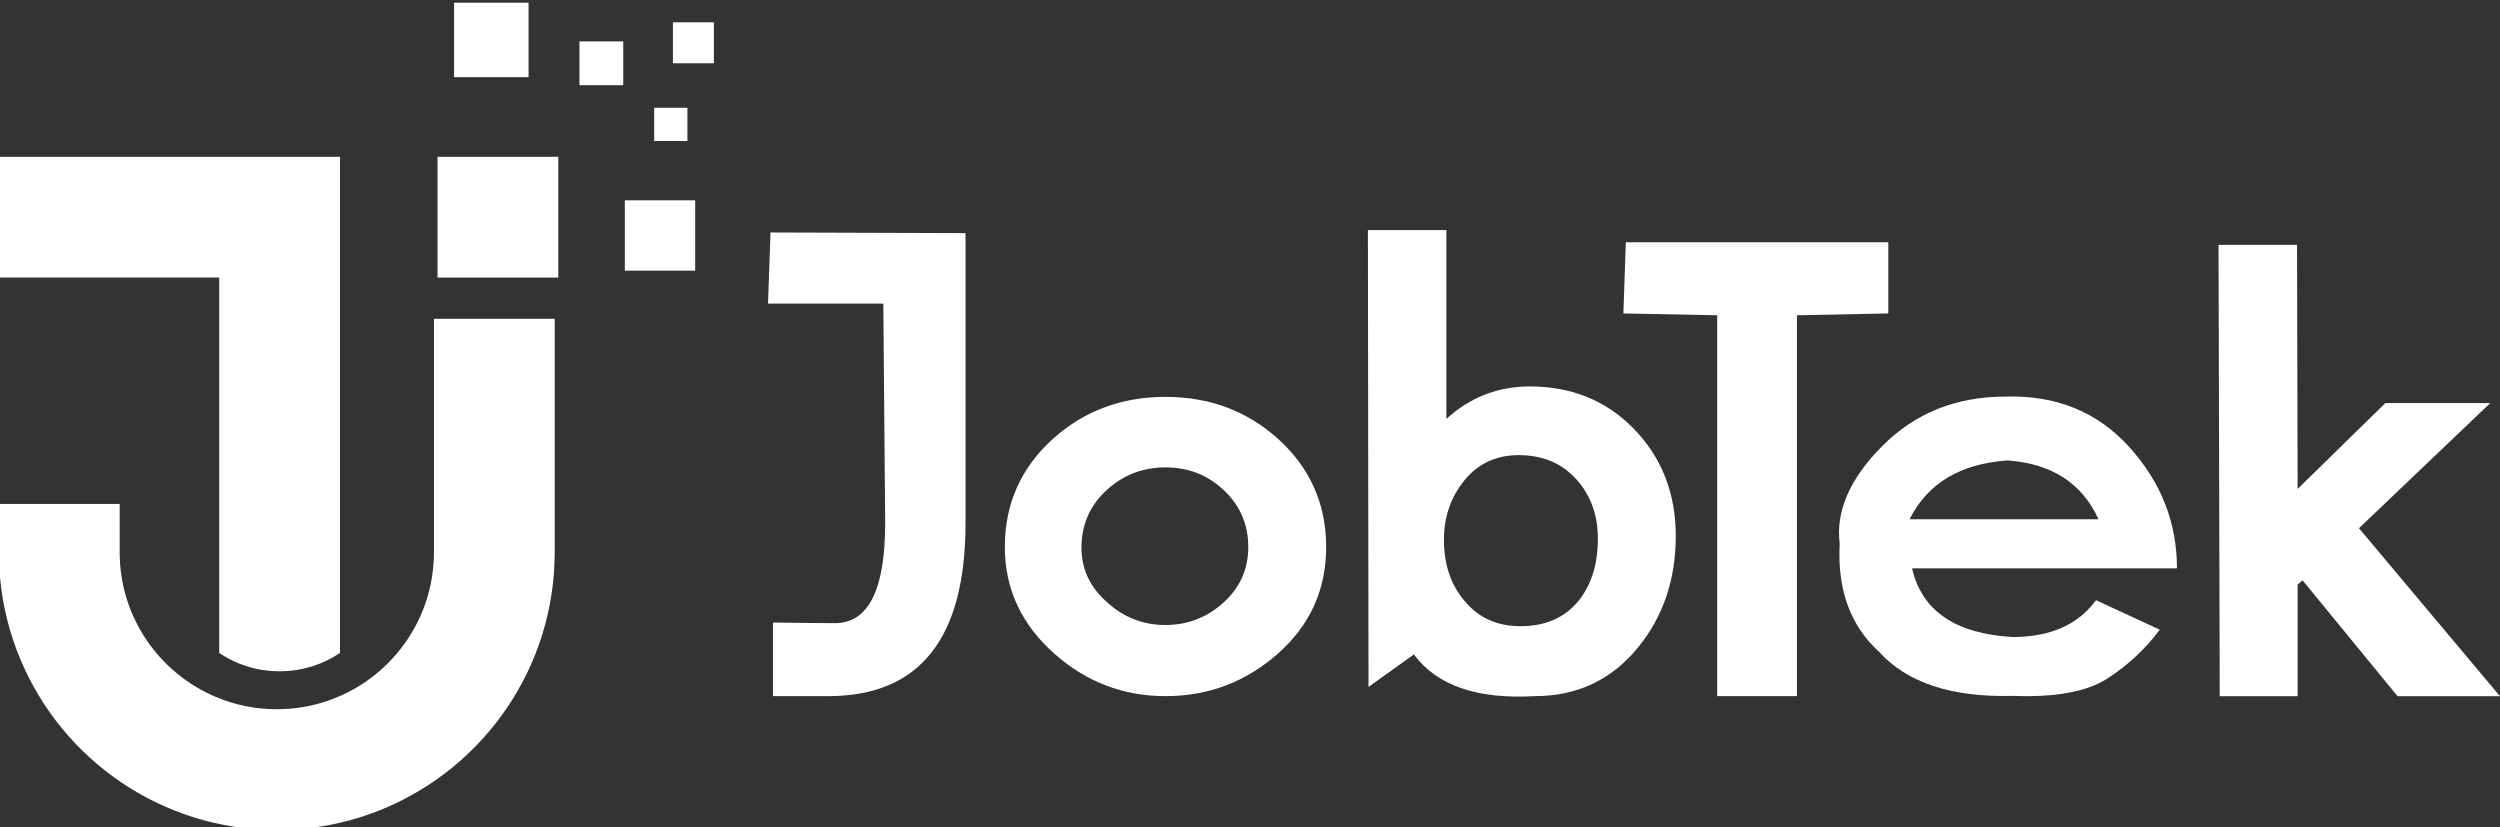 <?xml version="1.0" encoding="UTF-8" standalone="no"?>
<!-- Created with Inkscape (http://www.inkscape.org/) -->

<svg
   width="131.569mm"
   height="43.544mm"
   viewBox="0 0 131.569 43.544"
   version="1.1"
   id="svg3293"
   sodipodi:docname="JobTekLogoWhite.svg"
   inkscape:version="1.1.1 (3bf5ae0d25, 2021-09-20)"
   xmlns:inkscape="http://www.inkscape.org/namespaces/inkscape"
   xmlns:sodipodi="http://sodipodi.sourceforge.net/DTD/sodipodi-0.dtd"
   xmlns="http://www.w3.org/2000/svg"
   xmlns:svg="http://www.w3.org/2000/svg">
  <rect x="0" y="0" width="131.569" height="43.544" fill="#333333" stroke="none"/>
  <sodipodi:namedview
     id="namedview3295"
     pagecolor="#ffffff"
     bordercolor="#666666"
     borderopacity="1.0"
     inkscape:pageshadow="2"
     inkscape:pageopacity="0.0"
     inkscape:pagecheckerboard="0"
     inkscape:document-units="mm"
     showgrid="false"
     inkscape:zoom="0.49311053"
     inkscape:cx="-319.401"
     inkscape:cy="538.41884"
     inkscape:window-width="1920"
     inkscape:window-height="945"
     inkscape:window-x="-8"
     inkscape:window-y="-8"
     inkscape:window-maximized="1"
     inkscape:current-layer="layer1" />
  <defs
     id="defs3290">
    <linearGradient
       x1="0"
       y1="0"
       x2="1"
       y2="0"
       gradientUnits="userSpaceOnUse"
       gradientTransform="matrix(-18.144,-14.952,-14.952,18.144,206.5,461.038)"
       spreadMethod="pad"
       id="linearGradient131">
      <stop
         style="stop-opacity:1;stop-color:#16abff"
         offset="0"
         id="stop127" />
      <stop
         style="stop-opacity:1;stop-color:#0f20ff"
         offset="1"
         id="stop129" />
    </linearGradient>
    <linearGradient
       x1="0"
       y1="0"
       x2="1"
       y2="0"
       gradientUnits="userSpaceOnUse"
       gradientTransform="matrix(-18.144,-14.952,-14.952,18.144,208.88,458.151)"
       spreadMethod="pad"
       id="linearGradient111">
      <stop
         style="stop-opacity:1;stop-color:#16abff"
         offset="0"
         id="stop107" />
      <stop
         style="stop-opacity:1;stop-color:#0f20ff"
         offset="1"
         id="stop109" />
    </linearGradient>
    <linearGradient
       x1="0"
       y1="0"
       x2="1"
       y2="0"
       gradientUnits="userSpaceOnUse"
       gradientTransform="matrix(-18.144,-14.952,-14.952,18.144,210.858,455.75)"
       spreadMethod="pad"
       id="linearGradient165">
      <stop
         style="stop-opacity:1;stop-color:#16abff"
         offset="0"
         id="stop161" />
      <stop
         style="stop-opacity:1;stop-color:#0f20ff"
         offset="1"
         id="stop163" />
    </linearGradient>
    <linearGradient
       x1="0"
       y1="0"
       x2="1"
       y2="0"
       gradientUnits="userSpaceOnUse"
       gradientTransform="matrix(-18.144,-14.952,-14.952,18.144,207.798,459.462)"
       spreadMethod="pad"
       id="linearGradient71">
      <stop
         style="stop-opacity:1;stop-color:#16abff"
         offset="0"
         id="stop67" />
      <stop
         style="stop-opacity:1;stop-color:#0f20ff"
         offset="1"
         id="stop69" />
    </linearGradient>
    <linearGradient
       x1="0"
       y1="0"
       x2="1"
       y2="0"
       gradientUnits="userSpaceOnUse"
       gradientTransform="matrix(-18.144,-14.952,-14.952,18.144,211.408,455.082)"
       spreadMethod="pad"
       id="linearGradient91">
      <stop
         style="stop-opacity:1;stop-color:#16abff"
         offset="0"
         id="stop87" />
      <stop
         style="stop-opacity:1;stop-color:#0f20ff"
         offset="1"
         id="stop89" />
    </linearGradient>
  </defs>
  <g
     inkscape:label="Layer 1"
     inkscape:groupmode="layer"
     id="layer1"
     transform="translate(-36.766,-24.685)">
    <g
       id="g181"
       transform="translate(9.658,-101.41)">
      <g
         id="g31"
         transform="matrix(1.983,0,0,-1.983,77.921,153.629)"
         inkscape:export-filename="E:\Development\Source\JobTek\Logo\g31.png"
         inkscape:export-xdpi="26.255447"
         inkscape:export-ydpi="26.255447"
         style="fill:#ffffff">
        <path
           d="M 0,0 C 0,-3.06 -1.215,-4.59 -3.646,-4.59 H -5.11 v 1.953 c 0.813,-0.011 1.361,-0.016 1.643,-0.016 0.89,0 1.335,0.884 1.335,2.653 l -0.049,5.827 h -3.06 L -5.176,7.715 0,7.698 Z"
           style="fill:#ffffff;fill-opacity:1;fill-rule:nonzero;stroke:none"
           id="path33" />
      </g>
      <g
         id="g35"
         transform="matrix(1.983,0,0,-1.983,92.802,154.888)"
         inkscape:export-filename="E:\Development\Source\JobTek\Logo\g31.png"
         inkscape:export-xdpi="26.255447"
         inkscape:export-ydpi="26.255447"
         style="fill:#ffffff">
        <path
           d="m 0,0 c 0,0.596 -0.214,1.099 -0.643,1.505 -0.429,0.407 -0.947,0.611 -1.554,0.611 -0.608,0 -1.131,-0.204 -1.571,-0.611 -0.439,-0.406 -0.659,-0.914 -0.659,-1.521 0,-0.576 0.233,-1.064 0.7,-1.465 0.434,-0.391 0.944,-0.586 1.53,-0.586 0.586,0 1.098,0.198 1.538,0.594 C -0.22,-1.077 0,-0.586 0,0 m 2.067,0 c 0,-1.129 -0.426,-2.07 -1.278,-2.824 -0.852,-0.754 -1.847,-1.131 -2.986,-1.131 -1.118,0 -2.1,0.374 -2.946,1.123 -0.879,0.781 -1.318,1.725 -1.318,2.832 0,1.15 0.428,2.11 1.285,2.881 0.825,0.737 1.818,1.106 2.979,1.106 1.161,0 2.154,-0.369 2.978,-1.106 C 1.638,2.11 2.067,1.15 2.067,0"
           style="fill:#ffffff;fill-opacity:1;fill-rule:nonzero;stroke:none"
           id="path37" />
      </g>
      <g
         id="g39"
         transform="matrix(1.983,0,0,-1.983,111.2,154.436)"
         inkscape:export-filename="E:\Development\Source\JobTek\Logo\g31.png"
         inkscape:export-xdpi="26.255447"
         inkscape:export-ydpi="26.255447"
         style="fill:#ffffff">
        <path
           d="M 0,0 C 0,0.629 -0.193,1.155 -0.578,1.579 -0.963,2.002 -1.47,2.213 -2.1,2.213 c -0.596,0 -1.077,-0.222 -1.44,-0.667 -0.363,-0.445 -0.545,-0.971 -0.545,-1.579 0,-0.651 0.179,-1.188 0.537,-1.611 0.369,-0.456 0.868,-0.683 1.497,-0.683 0.662,0 1.177,0.227 1.546,0.683 C -0.168,-1.221 0,-0.673 0,0 m 2.067,0.065 c 0,-1.15 -0.331,-2.132 -0.993,-2.946 -0.705,-0.868 -1.622,-1.302 -2.75,-1.302 -1.53,-0.087 -2.599,0.282 -3.207,1.107 L -6.087,-3.939 -6.103,8.186 H -4.02 V 3.174 c 0.629,0.575 1.367,0.862 2.213,0.862 1.118,0 2.043,-0.38 2.775,-1.139 0.733,-0.76 1.099,-1.704 1.099,-2.832"
           style="fill:#ffffff;fill-opacity:1;fill-rule:nonzero;stroke:none"
           id="path41" />
      </g>
      <g
         id="g43"
         transform="matrix(1.983,0,0,-1.983,126.485,142.59)"
         inkscape:export-filename="E:\Development\Source\JobTek\Logo\g31.png"
         inkscape:export-xdpi="26.255447"
         inkscape:export-ydpi="26.255447"
         style="fill:#ffffff">
        <path
           d="M 0,0 -2.425,-0.049 V -10.156 H -4.541 V -0.049 L -7.031,0 -6.966,1.888 H 0 Z"
           style="fill:#ffffff;fill-opacity:1;fill-rule:nonzero;stroke:none"
           id="path45" />
      </g>
      <g
         id="g47"
         transform="matrix(1.983,0,0,-1.983,137.546,153.423)"
         inkscape:export-filename="E:\Development\Source\JobTek\Logo\g31.png"
         inkscape:export-xdpi="26.255447"
         inkscape:export-ydpi="26.255447"
         style="fill:#ffffff">
        <path
           d="M 0,0 C -0.434,0.955 -1.237,1.475 -2.409,1.562 -3.668,1.475 -4.536,0.955 -5.013,0 Z M 1.627,-2.93 C 1.237,-3.45 0.77,-3.884 0.228,-4.232 -0.315,-4.579 -1.15,-4.73 -2.279,-4.687 c -1.616,-0.043 -2.799,0.347 -3.548,1.172 -0.759,0.694 -1.106,1.649 -1.041,2.864 -0.109,0.868 0.271,1.736 1.139,2.604 0.868,0.868 1.953,1.302 3.255,1.302 1.345,0.043 2.441,-0.401 3.288,-1.334 0.846,-0.934 1.269,-2.008 1.269,-3.223 h -7.031 c 0.261,-1.129 1.15,-1.736 2.669,-1.823 0.999,0 1.736,0.326 2.214,0.977 z"
           style="fill:#ffffff;fill-opacity:1;fill-rule:nonzero;stroke:none"
           id="path49" />
      </g>
      <g
         id="g51"
         transform="matrix(1.983,0,0,-1.983,158.677,162.736)"
         inkscape:export-filename="E:\Development\Source\JobTek\Logo\g31.png"
         inkscape:export-xdpi="26.255447"
         inkscape:export-ydpi="26.255447"
         style="fill:#ffffff">
        <path
           d="M 0,0 H -2.718 L -5.24,3.076 -5.371,2.962 V 0 H -7.438 L -7.47,11.979 h 2.083 L -5.371,5.501 -3.043,7.78 H -0.26 L -3.743,4.459 Z"
           style="fill:#ffffff;fill-opacity:1;fill-rule:nonzero;stroke:none"
           id="path53" />
      </g>
      <g
         id="g55"
         transform="matrix(1.983,0,0,-1.983,-346.341,1034.042)"
         inkscape:export-filename="E:\Development\Source\JobTek\Logo\g31.png"
         inkscape:export-xdpi="26.255447"
         inkscape:export-ydpi="26.255447"
         style="fill:#ffffff">
        <g
           id="g57"
           style="fill:#ffffff">
          <g
             id="g63"
             style="fill:#ffffff">
            <g
               id="g65"
               style="fill:#ffffff">
              <path
                 d="m 188.296,453.704 v -3.205 h 5.847 v -9.963 c 0.152,-0.102 0.314,-0.19 0.483,-0.261 v 0 c 0.344,-0.145 0.712,-0.224 1.119,-0.225 v 0 c 0.306,10e-4 0.588,0.045 0.857,0.128 v 0 c 0.267,0.083 0.516,0.205 0.746,0.358 v 0 13.168 z"
                 style="fill:#ffffff;stroke:none"
                 id="path73" />
            </g>
          </g>
        </g>
      </g>
      <g
         id="g75"
         transform="matrix(1.983,0,0,-1.983,-346.341,1034.042)"
         inkscape:export-filename="E:\Development\Source\JobTek\Logo\g31.png"
         inkscape:export-xdpi="26.255447"
         inkscape:export-ydpi="26.255447"
         style="fill:#ffffff">
        <g
           id="g77"
           style="fill:#ffffff">
          <g
             id="g83"
             style="fill:#ffffff">
            <g
               id="g85"
               style="fill:#ffffff">
              <path
                 d="m 199.843,449.405 v -6.191 c -0.002,-0.581 -0.117,-1.125 -0.328,-1.623 v 0 c -0.315,-0.746 -0.845,-1.386 -1.512,-1.837 v 0 c -0.333,-0.224 -0.701,-0.402 -1.09,-0.523 v 0 c -0.391,-0.122 -0.806,-0.188 -1.242,-0.188 v 0 c -0.58,0 -1.124,0.117 -1.622,0.328 v 0 c -0.746,0.315 -1.386,0.845 -1.837,1.512 v 0 c -0.224,0.333 -0.402,0.699 -0.525,1.09 v 0 c -0.12,0.39 -0.186,0.805 -0.186,1.241 v 0 1.277 h -3.205 v -1.277 c 0,-1.013 0.206,-1.988 0.581,-2.871 v 0 c 0.56,-1.326 1.494,-2.449 2.67,-3.244 v 0 c 0.589,-0.397 1.238,-0.712 1.932,-0.929 v 0 c 0.694,-0.216 1.432,-0.331 2.192,-0.331 v 0 c 1.014,0 1.99,0.206 2.873,0.58 v 0 c 1.324,0.561 2.448,1.494 3.242,2.67 v 0 c 0.398,0.589 0.714,1.238 0.93,1.933 v 0 c 0.215,0.693 0.331,1.431 0.331,2.192 v 0 6.191 z"
                 style="fill:#ffffff;stroke:none"
                 id="path93" />
            </g>
          </g>
        </g>
      </g>
      <g
         id="g95"
         transform="matrix(1.983,0,0,-1.983,-346.341,1034.042)"
         inkscape:export-filename="E:\Development\Source\JobTek\Logo\g31.png"
         inkscape:export-xdpi="26.255447"
         inkscape:export-ydpi="26.255447"
         style="fill:#ffffff">
        <g
           id="g97"
           style="fill:#ffffff">
          <g
             id="g103"
             style="fill:#ffffff">
            <g
               id="g105"
               style="fill:#ffffff">
              <path
                 d="m 199.937,450.499 h 3.205 v 3.205 h -3.205 z"
                 style="fill:#ffffff;stroke:none"
                 id="path113" />
            </g>
          </g>
        </g>
      </g>
      <g
         id="g115"
         transform="matrix(1.983,0,0,-1.983,-346.341,1034.042)"
         inkscape:export-filename="E:\Development\Source\JobTek\Logo\g31.png"
         inkscape:export-xdpi="26.255447"
         inkscape:export-ydpi="26.255447"
         style="fill:#ffffff">
        <g
           id="g117"
           style="fill:#ffffff">
          <g
             id="g123"
             style="fill:#ffffff">
            <g
               id="g125"
               style="fill:#ffffff">
              <path
                 d="m 200.376,455.817 h 1.977 v 1.977 h -1.977 z"
                 style="fill:#ffffff;stroke:none"
                 id="path133" />
            </g>
          </g>
        </g>
      </g>
      <g
         id="g149"
         transform="matrix(1.983,0,0,-1.983,-346.341,1034.042)"
         inkscape:export-filename="E:\Development\Source\JobTek\Logo\g31.png"
         inkscape:export-xdpi="26.255447"
         inkscape:export-ydpi="26.255447"
         style="fill:#ffffff">
        <g
           id="g151"
           style="fill:#ffffff">
          <g
             id="g157"
             style="fill:#ffffff">
            <g
               id="g159"
               style="fill:#ffffff">
              <path
                 d="m 204.908,450.682 h 1.867 v 1.867 h -1.867 z"
                 style="fill:#ffffff;stroke:none"
                 id="path167" />
            </g>
          </g>
        </g>
      </g>
      <path
         d="m 63.285,131.767 h -1.749 v 1.749 h 1.749 z"
         style="fill:#ffffff;fill-opacity:1;fill-rule:nonzero;stroke:none;stroke-width:1.983"
         id="path143"
         inkscape:export-filename="E:\Development\Source\JobTek\Logo\g31.png"
         inkscape:export-xdpi="26.255447"
         inkscape:export-ydpi="26.255447" />
      <path
         d="m 64.678,127.269 h -2.156 v 2.156 h 2.156 z"
         style="fill:#ffffff;fill-opacity:1;fill-rule:nonzero;stroke:none;stroke-width:1.983"
         id="path145"
         inkscape:export-filename="E:\Development\Source\JobTek\Logo\g31.png"
         inkscape:export-xdpi="26.255447"
         inkscape:export-ydpi="26.255447" />
      <path
         d="m 59.908,128.274 h -2.305 v 2.305 h 2.305 z"
         style="fill:#ffffff;fill-opacity:1;fill-rule:nonzero;stroke:none;stroke-width:1.983"
         id="path147"
         inkscape:export-filename="E:\Development\Source\JobTek\Logo\g31.png"
         inkscape:export-xdpi="26.255447"
         inkscape:export-ydpi="26.255447" />
    </g>
  </g>
</svg>
